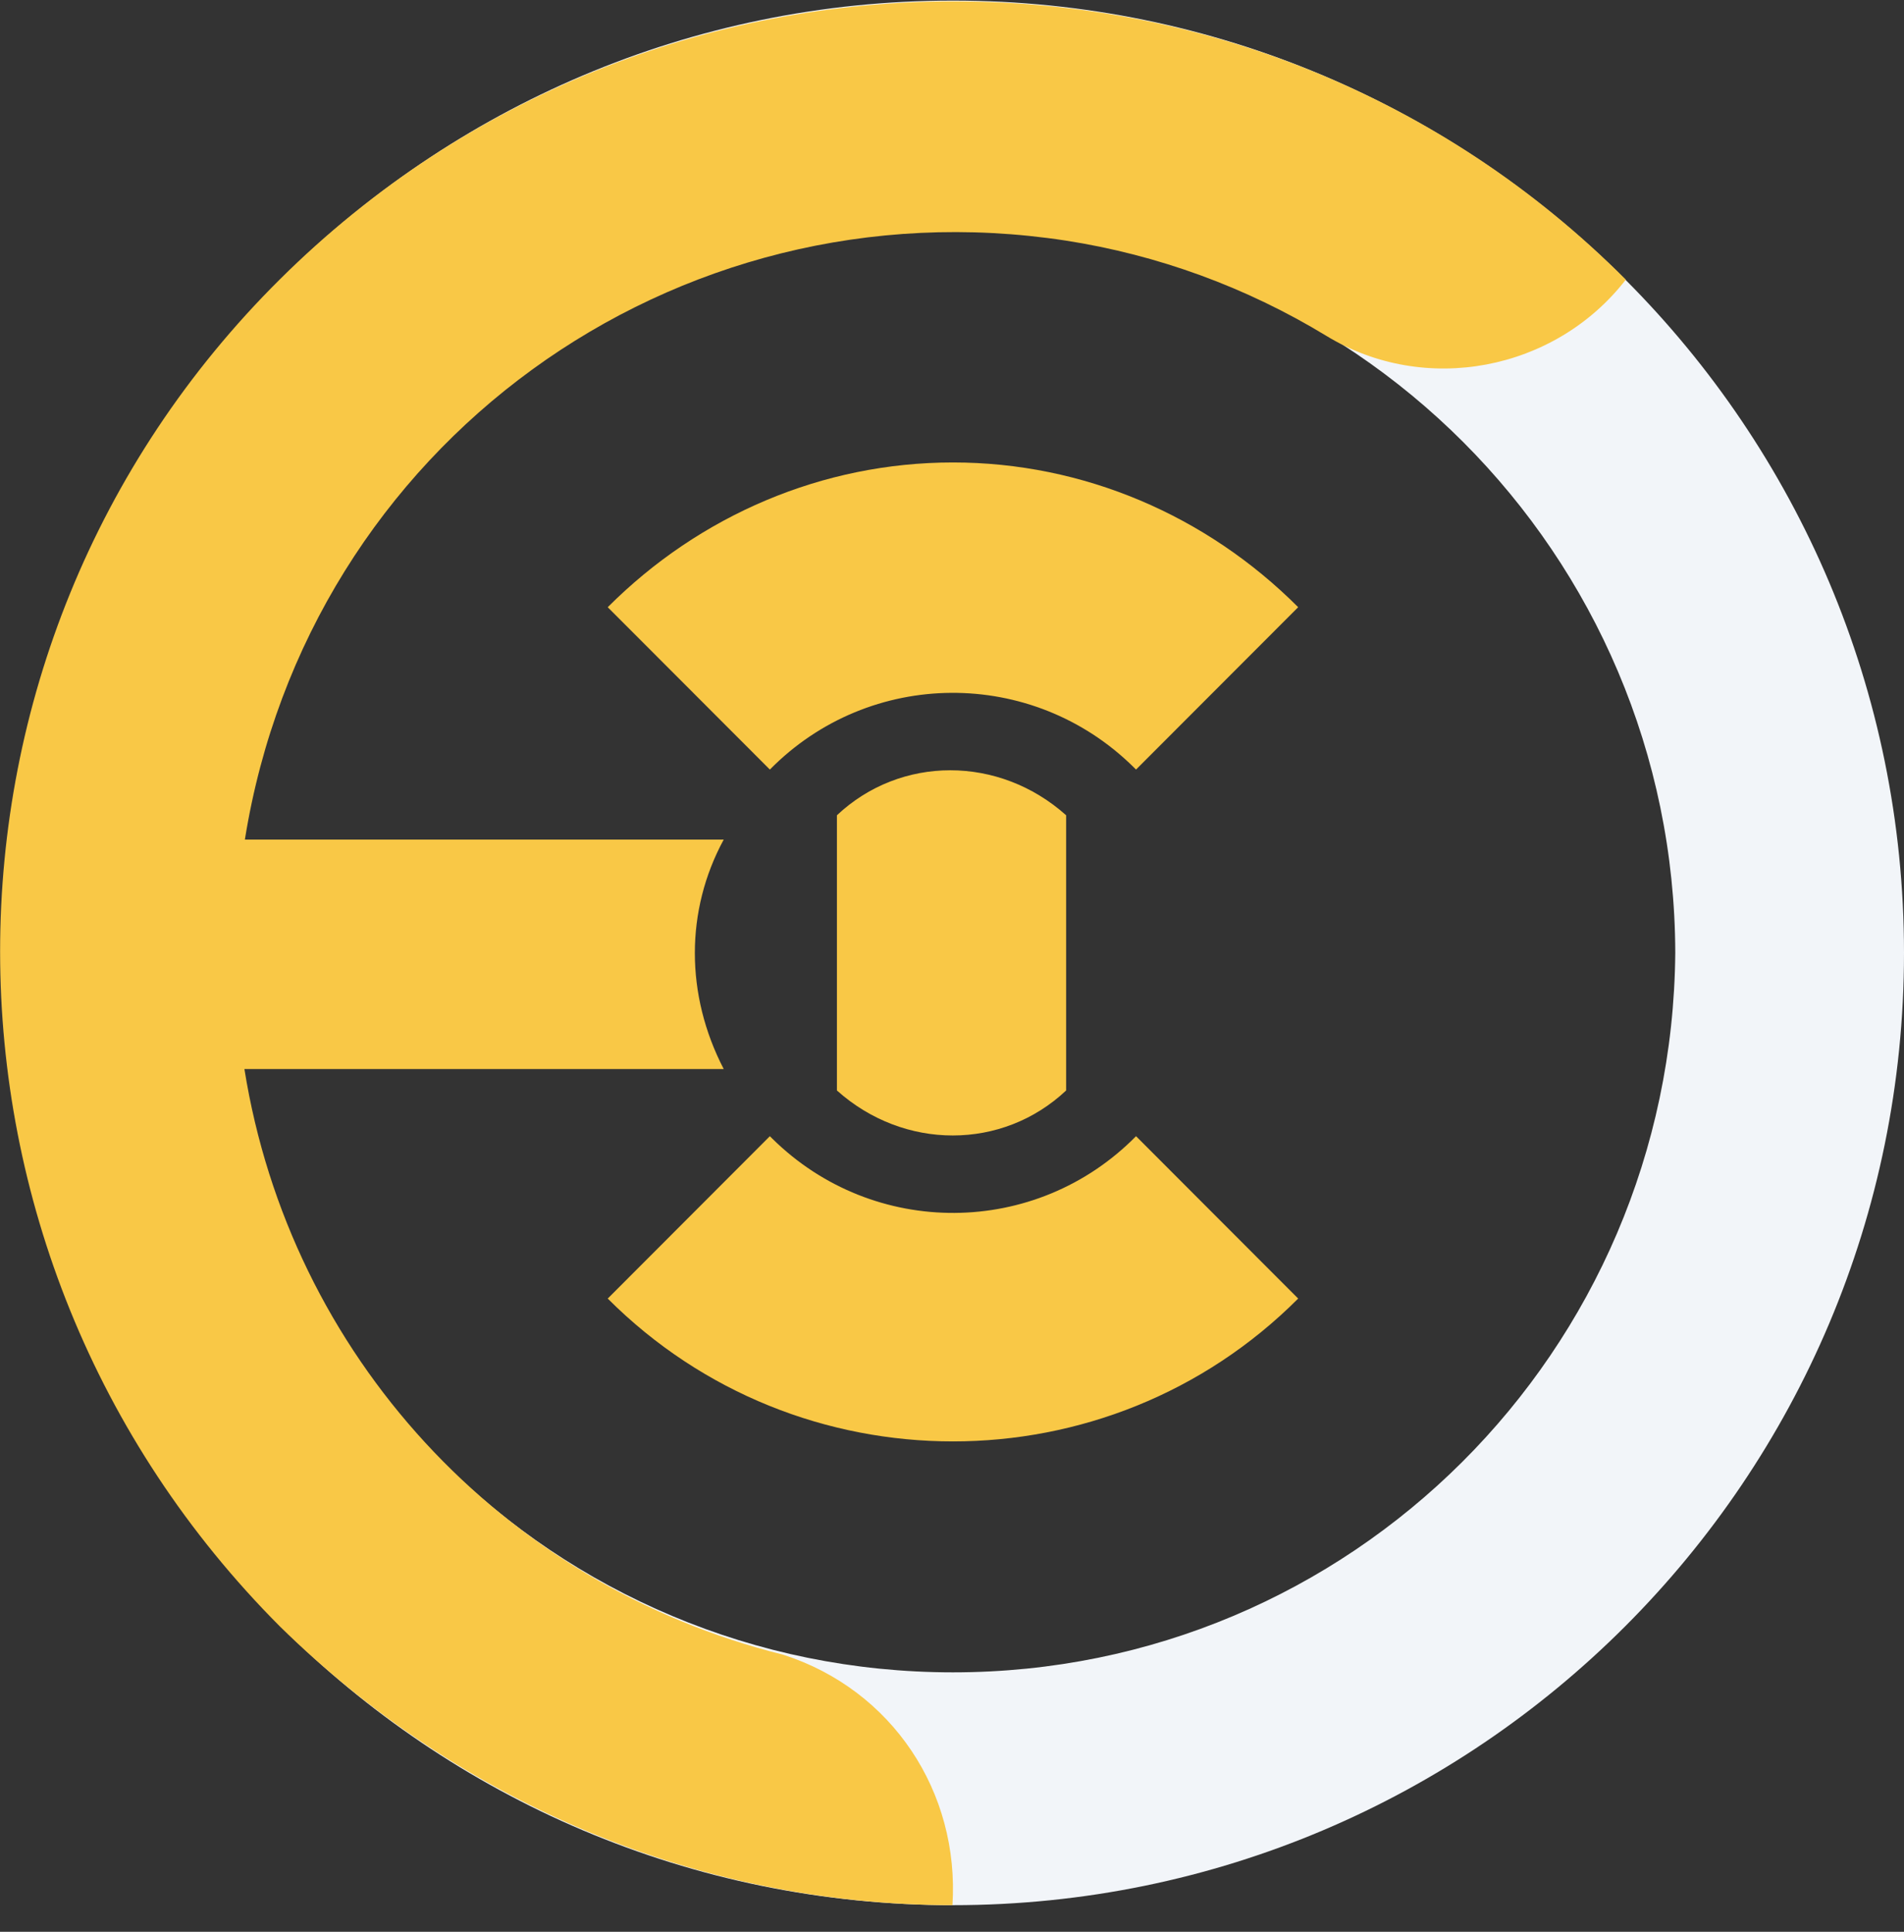 <svg width="70" height="71" viewBox="0 0 70 71" fill="none" xmlns="http://www.w3.org/2000/svg">
<rect x="0" y="0" width="70" height="71" fill="#333333" stroke="none"/>
<g clip-path="url(#clip0_707_2669)">
<path d="M35.035 0.022C15.734 0.022 0.07 15.702 0.07 35.022C0.07 54.342 15.734 70.022 35.035 70.022C54.336 70.022 70 54.342 70 35.022C70 15.702 54.336 0.022 35.035 0.022ZM35.035 61.465C20.402 61.465 8.496 49.669 8.496 35.022C8.514 20.357 20.385 8.474 35.035 8.457C49.685 8.474 61.556 20.357 61.591 35.022C61.468 49.669 49.668 61.465 35.035 61.465Z" fill="#F2F5F9"/>
<path d="M30.769 40.079C33.234 42.284 36.853 42.284 39.196 40.079V29.964C36.731 27.759 33.112 27.759 30.769 29.964V40.079ZM35.035 16.997C30.245 16.997 25.717 18.939 22.343 22.317L28.304 28.284C31.976 24.557 37.955 24.522 41.678 28.197C41.713 28.232 41.748 28.267 41.766 28.284L47.727 22.317C44.353 18.939 39.825 16.997 35.035 16.997Z" fill="#F9C846"/>
<path d="M41.766 41.759C38.094 45.487 32.115 45.522 28.392 41.847C28.357 41.812 28.322 41.777 28.304 41.759L22.343 47.727C29.336 54.727 40.734 54.727 47.727 47.727L41.766 41.759ZM35.017 70.022C35.28 65.874 32.815 62.112 28.794 60.817C18.427 58.227 10.664 49.792 8.986 39.292H26.608C25.192 36.562 25.192 33.464 26.608 30.857H9.003C11.329 16.349 24.79 6.637 39.178 8.842C42.57 9.367 45.822 10.557 48.759 12.342C52.378 14.547 57.168 13.637 59.773 10.277C46.171 -3.356 24.021 -3.356 10.297 10.259C-3.427 23.874 -3.427 46.029 10.297 59.784C16.906 66.259 25.699 70.022 35.035 70.022H35.017Z" fill="#F9C846"/>
</g>
<defs>
<clipPath id="clip0_707_2669">
<rect width="70" height="70" fill="white" transform="translate(0 0.022)"/>
</clipPath>
</defs>
</svg>
